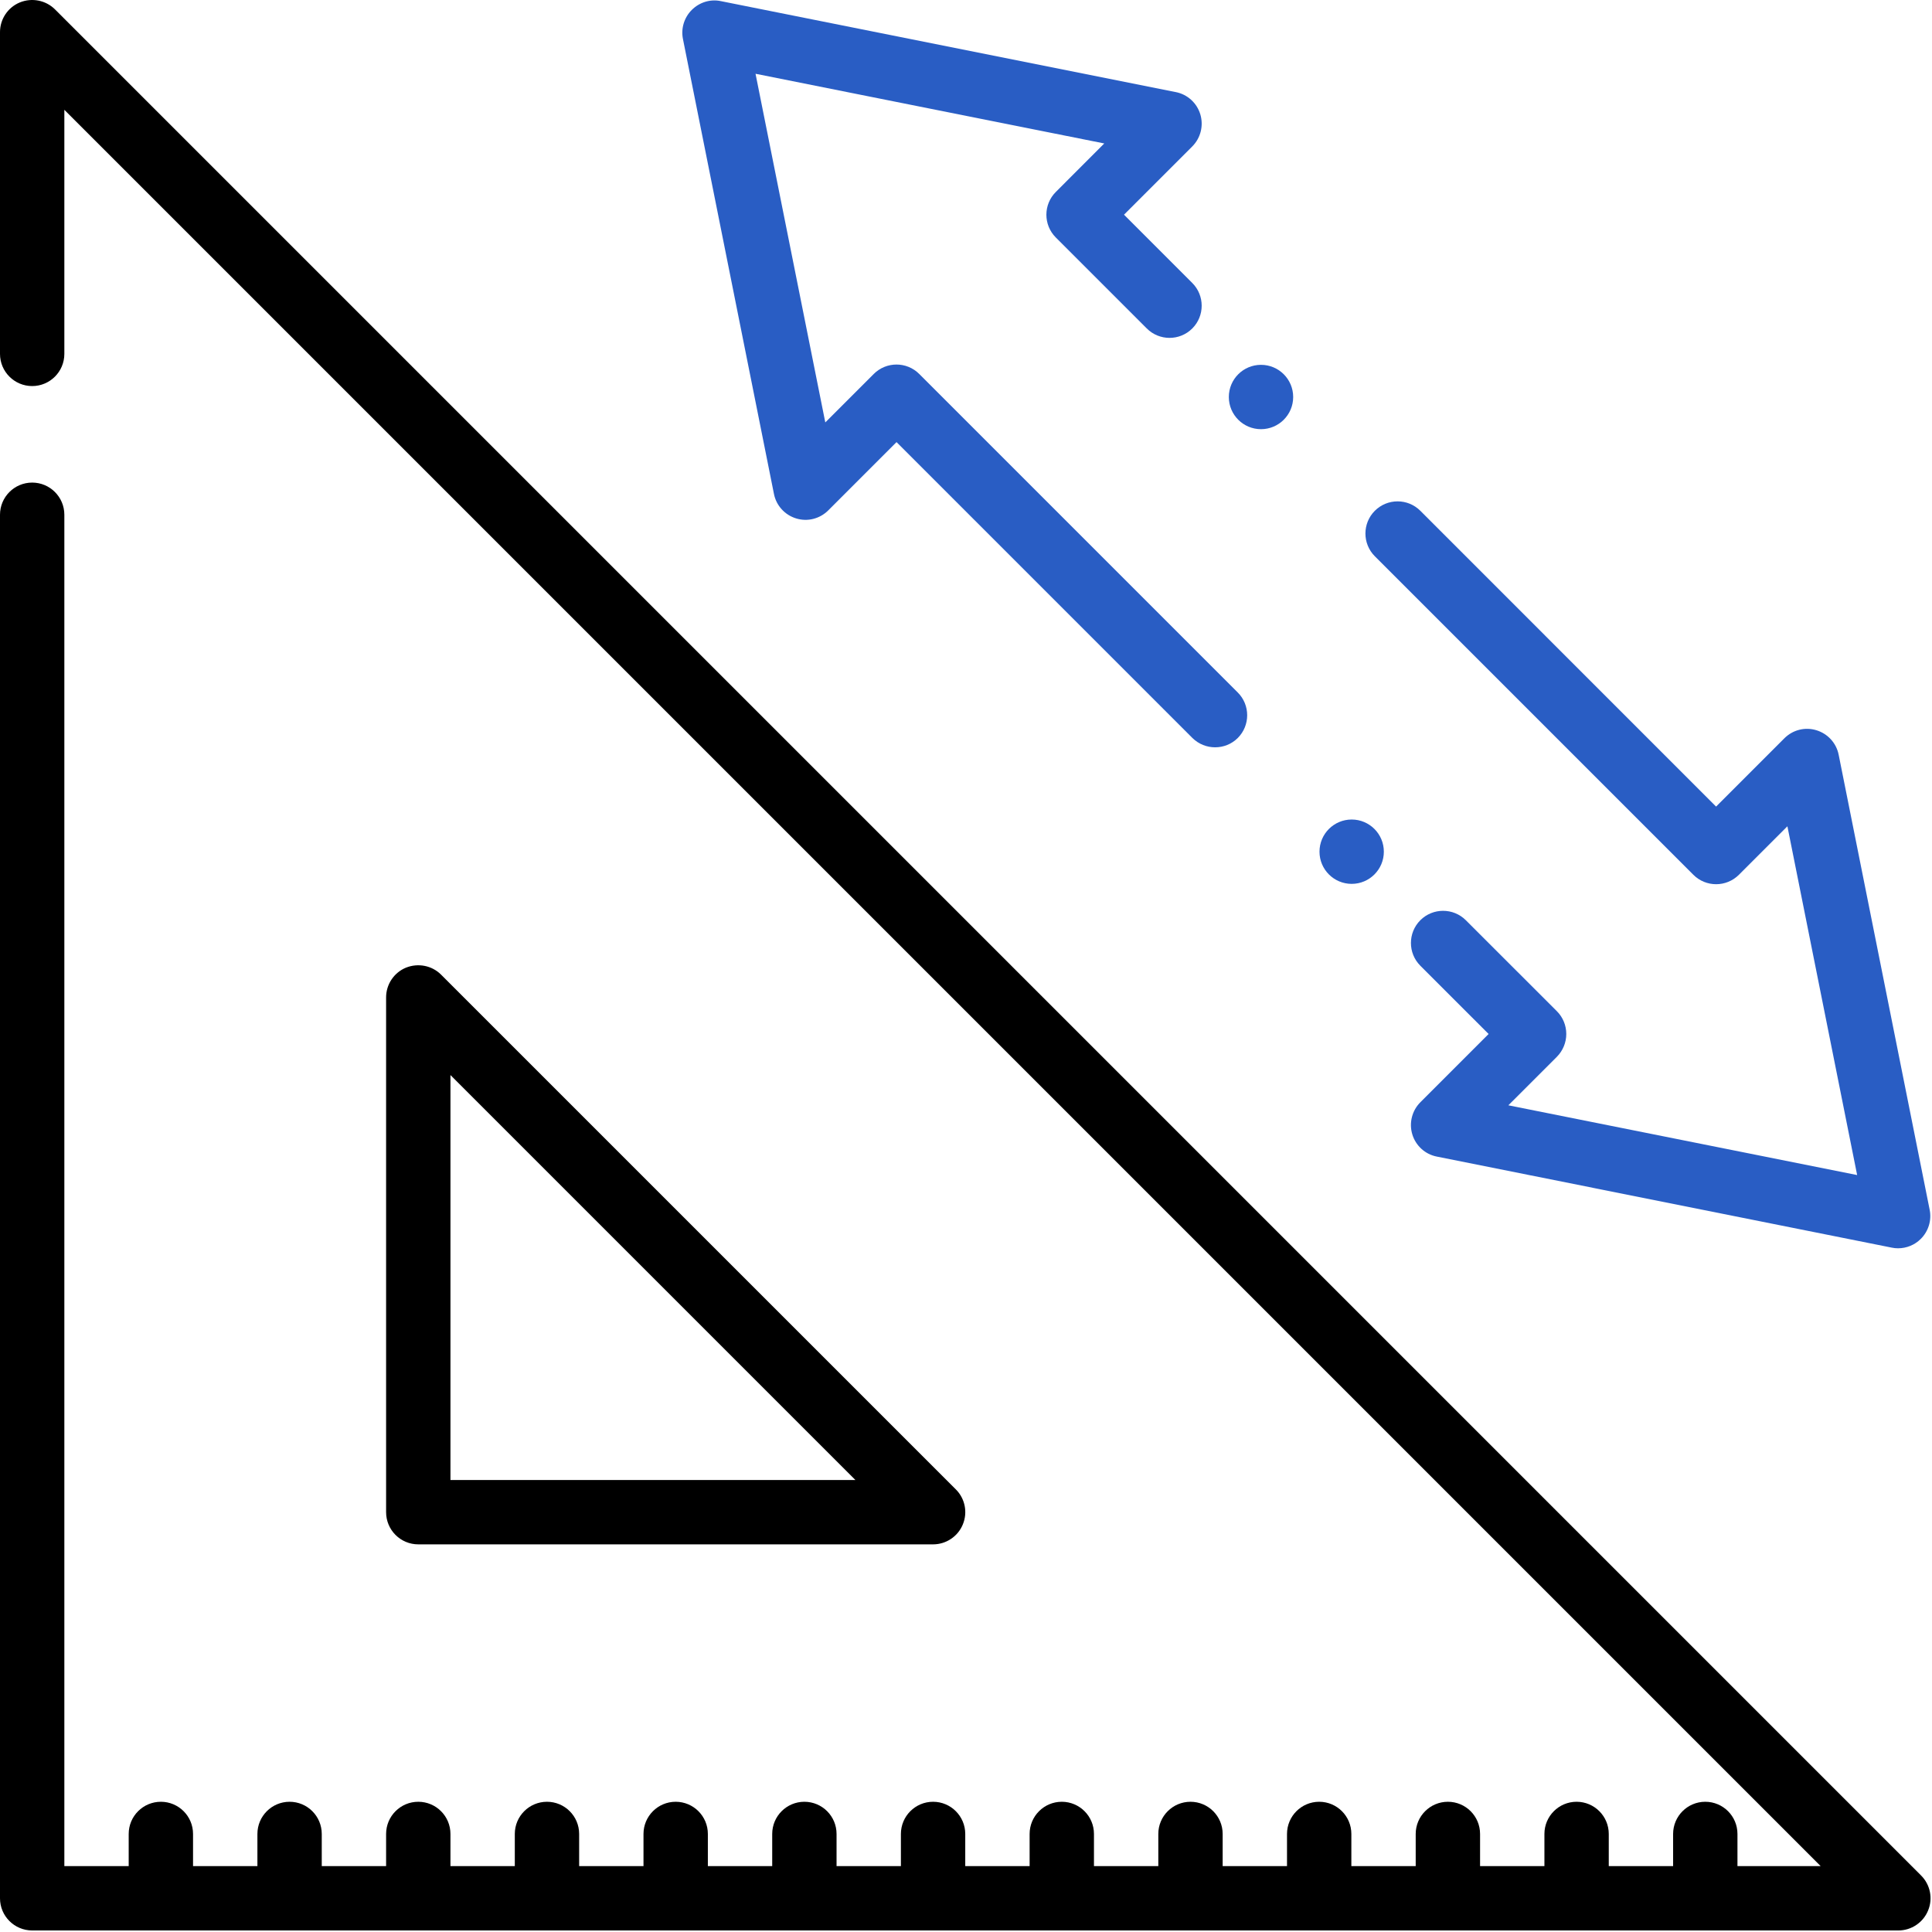 <svg xmlns="http://www.w3.org/2000/svg" width="98" height="98" viewBox="0 0 98 98" fill="none"><path d="M96.279 63.319C96.171 63.319 96.067 63.309 95.959 63.286L72.879 58.667C72.288 58.55 71.811 58.116 71.638 57.538C71.465 56.964 71.622 56.337 72.046 55.913L75.509 52.449L72.046 48.986C71.41 48.349 71.41 47.315 72.046 46.678C72.683 46.042 73.717 46.042 74.354 46.678L78.973 51.294C79.279 51.601 79.449 52.015 79.449 52.449C79.449 52.883 79.276 53.298 78.973 53.605L76.511 56.066L94.203 59.604L90.665 41.913L88.204 44.374C87.567 45.01 86.532 45.01 85.896 44.374L69.738 28.216C69.102 27.58 69.102 26.545 69.738 25.909C70.375 25.272 71.41 25.272 72.046 25.909L87.048 40.914L90.511 37.45C90.936 37.023 91.559 36.863 92.14 37.042C92.715 37.219 93.149 37.692 93.266 38.286L97.882 61.367C97.99 61.899 97.82 62.454 97.435 62.839C97.124 63.152 96.707 63.319 96.279 63.319Z" fill="#295DC4"></path><path d="M68.563 44.834C69.464 44.834 70.195 44.103 70.195 43.202C70.195 42.3 69.464 41.57 68.563 41.57C67.662 41.57 66.931 42.3 66.931 43.202C66.931 44.103 67.662 44.834 68.563 44.834Z" fill="#295DC4"></path><path d="M61.637 37.907C61.219 37.907 60.801 37.748 60.481 37.431L45.476 22.426L42.013 25.889C41.588 26.313 40.965 26.477 40.384 26.297C39.809 26.121 39.375 25.647 39.258 25.053L34.642 1.976C34.535 1.444 34.704 0.889 35.09 0.504C35.475 0.119 36.026 -0.058 36.565 0.057L59.646 4.672C60.236 4.79 60.713 5.224 60.886 5.801C61.059 6.376 60.902 7.003 60.478 7.427L57.015 10.89L60.478 14.354C61.114 14.99 61.114 16.025 60.478 16.661C59.842 17.298 58.807 17.298 58.17 16.661L53.555 12.046C52.918 11.409 52.918 10.374 53.555 9.738L56.013 7.277L38.324 3.742L41.863 21.427L44.321 18.969C44.957 18.332 45.992 18.332 46.628 18.969L62.786 35.127C63.422 35.763 63.422 36.798 62.786 37.434C62.472 37.748 62.055 37.907 61.637 37.907Z" fill="#295DC4"></path><path d="M63.964 21.77C64.865 21.77 65.596 21.039 65.596 20.138C65.596 19.236 64.865 18.506 63.964 18.506C63.063 18.506 62.332 19.236 62.332 20.138C62.332 21.039 63.063 21.77 63.964 21.77Z" fill="#295DC4"></path><path d="M96.292 97.922H1.632C0.731 97.922 0 97.191 0 96.29V26.111C0 25.21 0.731 24.479 1.632 24.479C2.533 24.479 3.264 25.21 3.264 26.111V94.658H92.352L3.264 5.57V17.951C3.264 18.852 2.533 19.583 1.632 19.583C0.731 19.583 0 18.852 0 17.951V1.63C0 0.971 0.398 0.373 1.009 0.122C1.619 -0.126 2.321 0.011 2.788 0.474L97.448 95.135C97.914 95.601 98.055 96.303 97.8 96.913C97.549 97.524 96.951 97.922 96.292 97.922ZM47.33 78.337H21.217C20.316 78.337 19.585 77.606 19.585 76.705V50.592C19.585 49.933 19.983 49.335 20.593 49.084C21.207 48.839 21.906 48.973 22.372 49.437L48.486 75.55C48.952 76.016 49.093 76.718 48.838 77.329C48.587 77.939 47.989 78.337 47.33 78.337ZM22.849 75.073H43.39L22.849 54.532V75.073Z" fill="black"></path><path d="M86.5 96.29C85.599 96.29 84.868 95.559 84.868 94.658V93.026C84.868 92.125 85.599 91.394 86.5 91.394C87.401 91.394 88.132 92.125 88.132 93.026V94.658C88.132 95.559 87.401 96.29 86.5 96.29Z" fill="black"></path><path d="M79.972 96.29C79.071 96.29 78.34 95.559 78.34 94.658V93.026C78.34 92.125 79.071 91.394 79.972 91.394C80.873 91.394 81.604 92.125 81.604 93.026V94.658C81.604 95.559 80.873 96.29 79.972 96.29Z" fill="black"></path><path d="M73.444 96.29C72.543 96.29 71.811 95.559 71.811 94.658V93.026C71.811 92.125 72.543 91.394 73.444 91.394C74.344 91.394 75.076 92.125 75.076 93.026V94.658C75.076 95.559 74.344 96.29 73.444 96.29Z" fill="black"></path><path d="M66.915 96.29C66.014 96.29 65.283 95.559 65.283 94.658V93.026C65.283 92.125 66.014 91.394 66.915 91.394C67.816 91.394 68.547 92.125 68.547 93.026V94.658C68.547 95.559 67.816 96.29 66.915 96.29Z" fill="black"></path><path d="M60.387 96.29C59.486 96.29 58.755 95.559 58.755 94.658V93.026C58.755 92.125 59.486 91.394 60.387 91.394C61.288 91.394 62.019 92.125 62.019 93.026V94.658C62.019 95.559 61.288 96.29 60.387 96.29Z" fill="black"></path><path d="M53.859 96.29C52.958 96.29 52.227 95.559 52.227 94.658V93.026C52.227 92.125 52.958 91.394 53.859 91.394C54.76 91.394 55.491 92.125 55.491 93.026V94.658C55.491 95.559 54.76 96.29 53.859 96.29Z" fill="black"></path><path d="M47.33 96.29C46.429 96.29 45.698 95.559 45.698 94.658V93.026C45.698 92.125 46.429 91.394 47.33 91.394C48.231 91.394 48.962 92.125 48.962 93.026V94.658C48.962 95.559 48.231 96.29 47.33 96.29Z" fill="black"></path><path d="M40.802 96.29C39.901 96.29 39.17 95.559 39.17 94.658V93.026C39.17 92.125 39.901 91.394 40.802 91.394C41.703 91.394 42.434 92.125 42.434 93.026V94.658C42.434 95.559 41.703 96.29 40.802 96.29Z" fill="black"></path><path d="M34.273 96.29C33.373 96.29 32.641 95.559 32.641 94.658V93.026C32.641 92.125 33.373 91.394 34.273 91.394C35.174 91.394 35.906 92.125 35.906 93.026V94.658C35.906 95.559 35.174 96.29 34.273 96.29Z" fill="black"></path><path d="M27.745 96.29C26.844 96.29 26.113 95.559 26.113 94.658V93.026C26.113 92.125 26.844 91.394 27.745 91.394C28.646 91.394 29.377 92.125 29.377 93.026V94.658C29.377 95.559 28.646 96.29 27.745 96.29Z" fill="black"></path><path d="M21.217 96.29C20.316 96.29 19.585 95.559 19.585 94.658V93.026C19.585 92.125 20.316 91.394 21.217 91.394C22.118 91.394 22.849 92.125 22.849 93.026V94.658C22.849 95.559 22.118 96.29 21.217 96.29Z" fill="black"></path><path d="M14.689 96.29C13.788 96.29 13.057 95.559 13.057 94.658V93.026C13.057 92.125 13.788 91.394 14.689 91.394C15.59 91.394 16.321 92.125 16.321 93.026V94.658C16.321 95.559 15.59 96.29 14.689 96.29Z" fill="black"></path><path d="M8.16 96.29C7.259 96.29 6.528 95.559 6.528 94.658V93.026C6.528 92.125 7.259 91.394 8.16 91.394C9.061 91.394 9.792 92.125 9.792 93.026V94.658C9.792 95.559 9.061 96.29 8.16 96.29Z" fill="black"></path></svg>